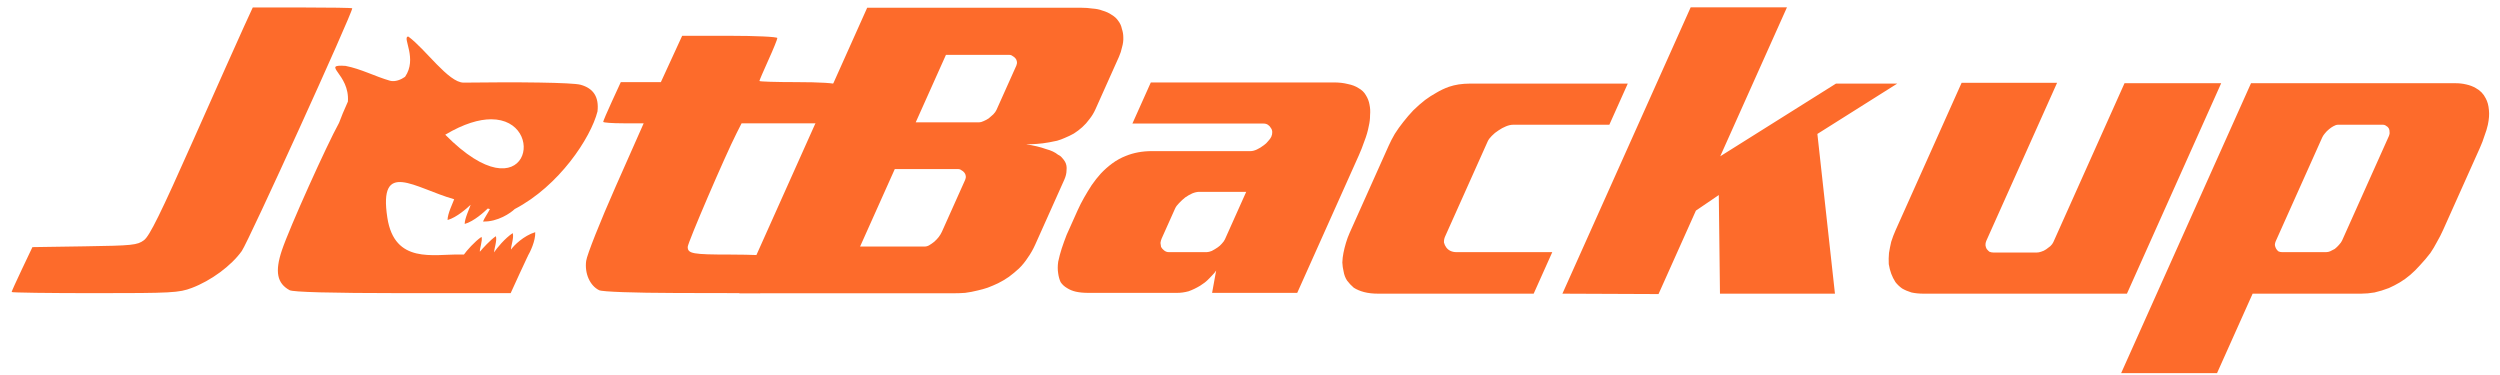 <svg xmlns="http://www.w3.org/2000/svg" width="467" height="70" fill="none"><g fill="#FD6B2B" clip-path="url(#a)"><path d="M76.183 6.837c-1.022.223 1.818 4.136-.522 7.513-.731.519-1.822.983-2.799.734-2.83-.813-5.382-2.205-8.327-2.778-4.708-.313.835 1.461.452 6.674-.724 1.623-1.272 2.899-1.651 3.966-2.309 4.172-9.252 19.564-10.674 23.796-1.349 4.015-.9 6.182 1.425 7.46.649.356 7.427.55 21.122.559h20.183l1.599-3.494 1.547-3.32.052-.052c.012-.015-.012-.055 0-.07.435-.736 1.468-2.833 1.391-4.455-2.147.658-4.019 2.488-4.52 3.25-.048-.605.595-2.268.313-3.075-1.441.961-3.026 2.846-3.459 3.599-.053-.592.586-2.241.313-3.022-1.03.687-2.501 2.313-2.99 2.9-.069-.53.547-2.107.313-2.778-1.263.842-2.813 2.615-3.285 3.302h-.8c-4.86-.092-12.169 1.825-13.507-6.866-1.696-11.012 5.074-5.567 12.482-3.459-.241.678-1.258 2.744-1.234 3.878 1.713-.476 3.673-2.251 4.311-2.848-.188.639-1.133 2.589-1.112 3.582 1.74-.483 3.677-2.277 4.311-2.883.129.03.272.077.4.104-.145.354-1.162 1.891-1.286 2.324 2.74.091 5.185-1.605 5.91-2.324 8.285-4.307 14.212-13.291 15.472-18.24.301-2.682-.745-4.309-3.146-4.979-1.552-.433-11.853-.539-21.869-.402-2.833 0-7.138-6.29-10.309-8.596-.041 0-.072-.012-.104 0ZM91.741 22.281c10.714-.017 6.951 18.562-8.57 2.883 3.495-2.079 6.347-2.879 8.57-2.883ZM111.923 54.213c-1.728-.842-2.744-3.143-2.425-5.486.157-1.147 2.637-7.397 5.513-13.89l5.228-11.804h-3.78c-2.079 0-3.781-.122-3.781-.272 0-.15.74-1.88 1.644-3.846l1.643-3.574H123.45l1.989-4.327 1.989-4.327h8.89c4.89 0 8.89.189 8.89.421 0 .231-.753 2.082-1.674 4.113-.921 2.031-1.674 3.789-1.674 3.906 0 .117 3.121.214 6.936.214 4.264 0 7.428.184 7.428.477 0 .262-.675 1.993-1.499 3.846l-1.499 3.37H138.53l-.921 1.815c-2.175 4.283-9.144 20.497-9.144 21.272 0 1.268.914 1.432 7.972 1.432 3.552 0 8.647.173 8.559.385 0 0-3.026 6.686-3.001 6.826l-15.67-.032c-7.973-.02-13.811-.23-14.402-.518ZM2.173 54.55c0-.117.874-2.052 1.942-4.3l1.942-4.087 9.745-.148c8.994-.136 9.849-.225 11.094-1.149 1.047-.777 3.114-4.974 9.242-18.766 4.341-9.771 8.61-19.326 9.486-21.234l1.592-3.469h9.291c5.11 0 9.291.068 9.291.153 0 .978-19.407 43.623-20.636 45.344-1.966 2.755-5.744 5.542-9.351 6.898-2.392.899-3.706.97-18.108.97-8.541 0-15.529-.096-15.529-.212Z"/><path d="M201.976 1.447c.743 0 1.439.05 2.088.149.721.05 1.334.174 1.84.373.703.199 1.299.472 1.788.821.51.298.913.671 1.208 1.119.344.448.568.945.669 1.492.174.497.262 1.02.265 1.567.03.597-.05 1.218-.241 1.865-.119.597-.312 1.193-.579 1.79l-4.377 9.772c-.312.696-.69 1.318-1.133 1.865-.394.547-.839 1.044-1.337 1.492-.498.448-1.023.845-1.575 1.194-.53.298-1.099.572-1.706.821-.436.199-.91.373-1.423.522-.49.1-.981.199-1.471.298-.81.149-1.598.249-2.363.298-.716.05-1.372.075-1.966.075.698.1 1.361.224 1.988.373s1.218.323 1.773.522c.929.249 1.665.597 2.207 1.044.33.149.588.348.774.597.235.249.421.497.557.746.246.448.334.97.265 1.566.003.547-.141 1.144-.43 1.79l-5.414 12.085c-.401.895-.867 1.716-1.4 2.462-.483.746-1.031 1.417-1.645 2.014-.592.547-1.222 1.069-1.891 1.567-.646.448-1.32.845-2.021 1.193-.629.298-1.272.572-1.928.821-.585.199-1.208.373-1.869.522-.783.199-1.568.348-2.356.448-.716.05-1.396.074-2.04.074h-40.134L161.99 1.447h39.986Zm-25.274 8.802-5.647 12.607h11.817c.248 0 .529-.074.844-.224.364-.149.69-.323.977-.522.309-.249.594-.497.854-.746.283-.298.48-.572.591-.821l3.709-8.28c.111-.249.148-.497.111-.746-.037-.249-.122-.448-.253-.597-.159-.199-.339-.348-.543-.448-.18-.149-.395-.224-.643-.224h-11.817Zm-9.557 21.334-6.482 14.472h12.04c.298 0 .579-.075.844-.224.337-.199.66-.423.969-.671.332-.298.615-.597.847-.895.255-.348.45-.671.583-.97l4.344-9.697c.112-.249.149-.497.111-.746-.037-.249-.121-.448-.253-.597-.158-.199-.339-.348-.542-.448-.181-.149-.396-.224-.643-.224l-11.818 0ZM253.815 29.047l-11.493 25.661H226.42l.757-4.177c-.184.298-.405.572-.665.82-.188.199-.376.398-.565.597-.282.298-.578.572-.887.821-.287.199-.575.398-.862.597-.745.448-1.471.796-2.177 1.044-.733.199-1.446.298-2.14.298h-16.57c-.892 0-1.676-.074-2.352-.224-.627-.149-1.171-.373-1.631-.671-.511-.298-.913-.671-1.208-1.119-.223-.497-.375-1.044-.454-1.641-.107-.646-.106-1.368.003-2.163.18-.845.399-1.666.656-2.462.28-.845.584-1.691.913-2.536.379-.845.735-1.641 1.069-2.387.312-.696.646-1.442 1.002-2.238.357-.796.763-1.591 1.218-2.387.456-.796.925-1.567 1.407-2.312.555-.796 1.125-1.517 1.712-2.163.659-.696 1.358-1.318 2.099-1.865.812-.597 1.667-1.069 2.566-1.417.728-.298 1.497-.522 2.307-.671.81-.149 1.661-.224 2.553-.224h18.428c.347 0 .738-.099 1.174-.298.436-.199.88-.472 1.333-.821.288-.199.548-.448.78-.746.283-.298.479-.572.591-.82.133-.298.193-.597.178-.895-.015-.298-.102-.547-.261-.746-.136-.249-.319-.448-.55-.597-.23-.149-.494-.224-.791-.224h-24.522l3.441-7.683h34.182c.99 0 1.862.099 2.615.298.776.149 1.432.398 1.97.746.637.348 1.105.796 1.405 1.343.349.547.577 1.144.684 1.79.129.597.162 1.243.098 1.94.007.646-.071 1.318-.234 2.014-.175.945-.45 1.89-.823 2.835-.324.945-.676 1.84-1.054 2.686Zm-21.023 6.788h-8.768c-.397 0-.837.1-1.323.298-.436.199-.869.448-1.3.746-.381.298-.76.647-1.136 1.044-.354.348-.609.696-.765 1.044l-2.506 5.595c-.111.249-.184.522-.219.82.038.249.075.497.112.746.136.249.333.473.591.671.258.199.535.298.832.298h7.134c.248 0 .554-.075.918-.224.386-.199.759-.423 1.118-.671.287-.199.536-.423.746-.671.282-.298.479-.572.591-.821l3.975-8.877ZM304.066 15.62l-3.442 7.683h-17.985c-.397 0-.838.099-1.323.298-.485.199-.944.448-1.375.746-.48.298-.909.646-1.285 1.044-.354.348-.609.696-.765 1.044L269.939 44.19c-.156.348-.224.721-.204 1.119.091.348.23.646.416.895.213.298.485.522.814.671.33.149.693.224 1.089.224h17.911l-3.475 7.758h-28.985c-1.04 0-1.937-.099-2.69-.298-.753-.199-1.399-.472-1.936-.821-.466-.398-.885-.845-1.257-1.343-.322-.497-.537-1.069-.643-1.716-.124-.497-.201-1.044-.231-1.641.019-.597.088-1.194.207-1.79.118-.597.273-1.218.464-1.865.19-.646.419-1.268.686-1.865l7.318-16.337c.312-.696.684-1.417 1.118-2.163.505-.796 1.037-1.542 1.597-2.238.581-.746 1.202-1.467 1.86-2.163.709-.696 1.444-1.343 2.207-1.939.669-.497 1.365-.945 2.088-1.343.745-.448 1.532-.821 2.359-1.119.584-.199 1.196-.348 1.835-.448.689-.099 1.355-.149 1.999-.149h29.58ZM321.339 29.196l21.615-13.576H354.4l-14.913 9.399 3.282 29.838H321.29l-.219-18.425-4.276 2.909-6.984 15.591-17.953-.075 23.959-53.485h17.986L321.339 29.196ZM384.262 15.47l-13.23 29.54c-.111.249-.159.522-.144.82.037.249.11.473.219.671.159.199.328.373.509.522.253.1.503.149.751.149h8.099c.248 0 .518-.05.81-.149.342-.1.656-.249.944-.448.287-.199.549-.398.787-.597.26-.249.446-.497.557-.746L396.86 15.545h18.057l-17.606 39.312H359.34c-.842 0-1.601-.075-2.277-.224-.654-.199-1.236-.448-1.747-.746-.488-.348-.904-.746-1.249-1.193-.322-.497-.583-1.02-.784-1.567-.201-.547-.355-1.144-.462-1.79-.034-.696-.02-1.393.044-2.089.114-.696.252-1.392.415-2.089.235-.746.509-1.467.821-2.163l12.327-27.526h17.834ZM458.695 15.545c.694 0 1.354.074 1.981.224.677.149 1.27.373 1.78.671.84.448 1.468 1.094 1.882 1.939.327.597.524 1.318.592 2.163.089.796.024 1.716-.196 2.76-.141.646-.354 1.343-.639 2.089-.212.696-.497 1.442-.853 2.238l-6.851 15.292c-.357.796-.751 1.567-1.185 2.312-.361.696-.761 1.368-1.199 2.014-.605.796-1.236 1.542-1.895 2.238-.609.696-1.234 1.318-1.876 1.865-.641.547-1.299 1.019-1.973 1.417-.673.398-1.35.746-2.028 1.044-.9.348-1.79.622-2.672.821-.86.149-1.686.224-2.479.224h-20.291l-6.65 14.845H396.23l24.261-54.157h38.204Zm-13.584 7.758h-8.399c-.248 0-.54.1-.877.298-.265.149-.516.323-.754.522-.31.249-.581.522-.814.821-.21.249-.371.497-.482.746l-8.689 19.395c-.089.199-.14.423-.152.671.037.249.11.472.22.671.109.199.254.373.435.522.203.1.428.149.676.149h8.25c.248 0 .493-.05.736-.149.315-.149.605-.298.87-.447.309-.249.569-.497.78-.746.282-.298.479-.572.59-.821l8.756-19.544c.111-.249.148-.497.111-.746.012-.249-.036-.472-.145-.671-.109-.199-.266-.348-.469-.448-.181-.149-.395-.224-.643-.224Z"/></g><defs><clipPath id="a"><path fill="#fff" d="M0 0h466.667v70H0z"/></clipPath></defs></svg>